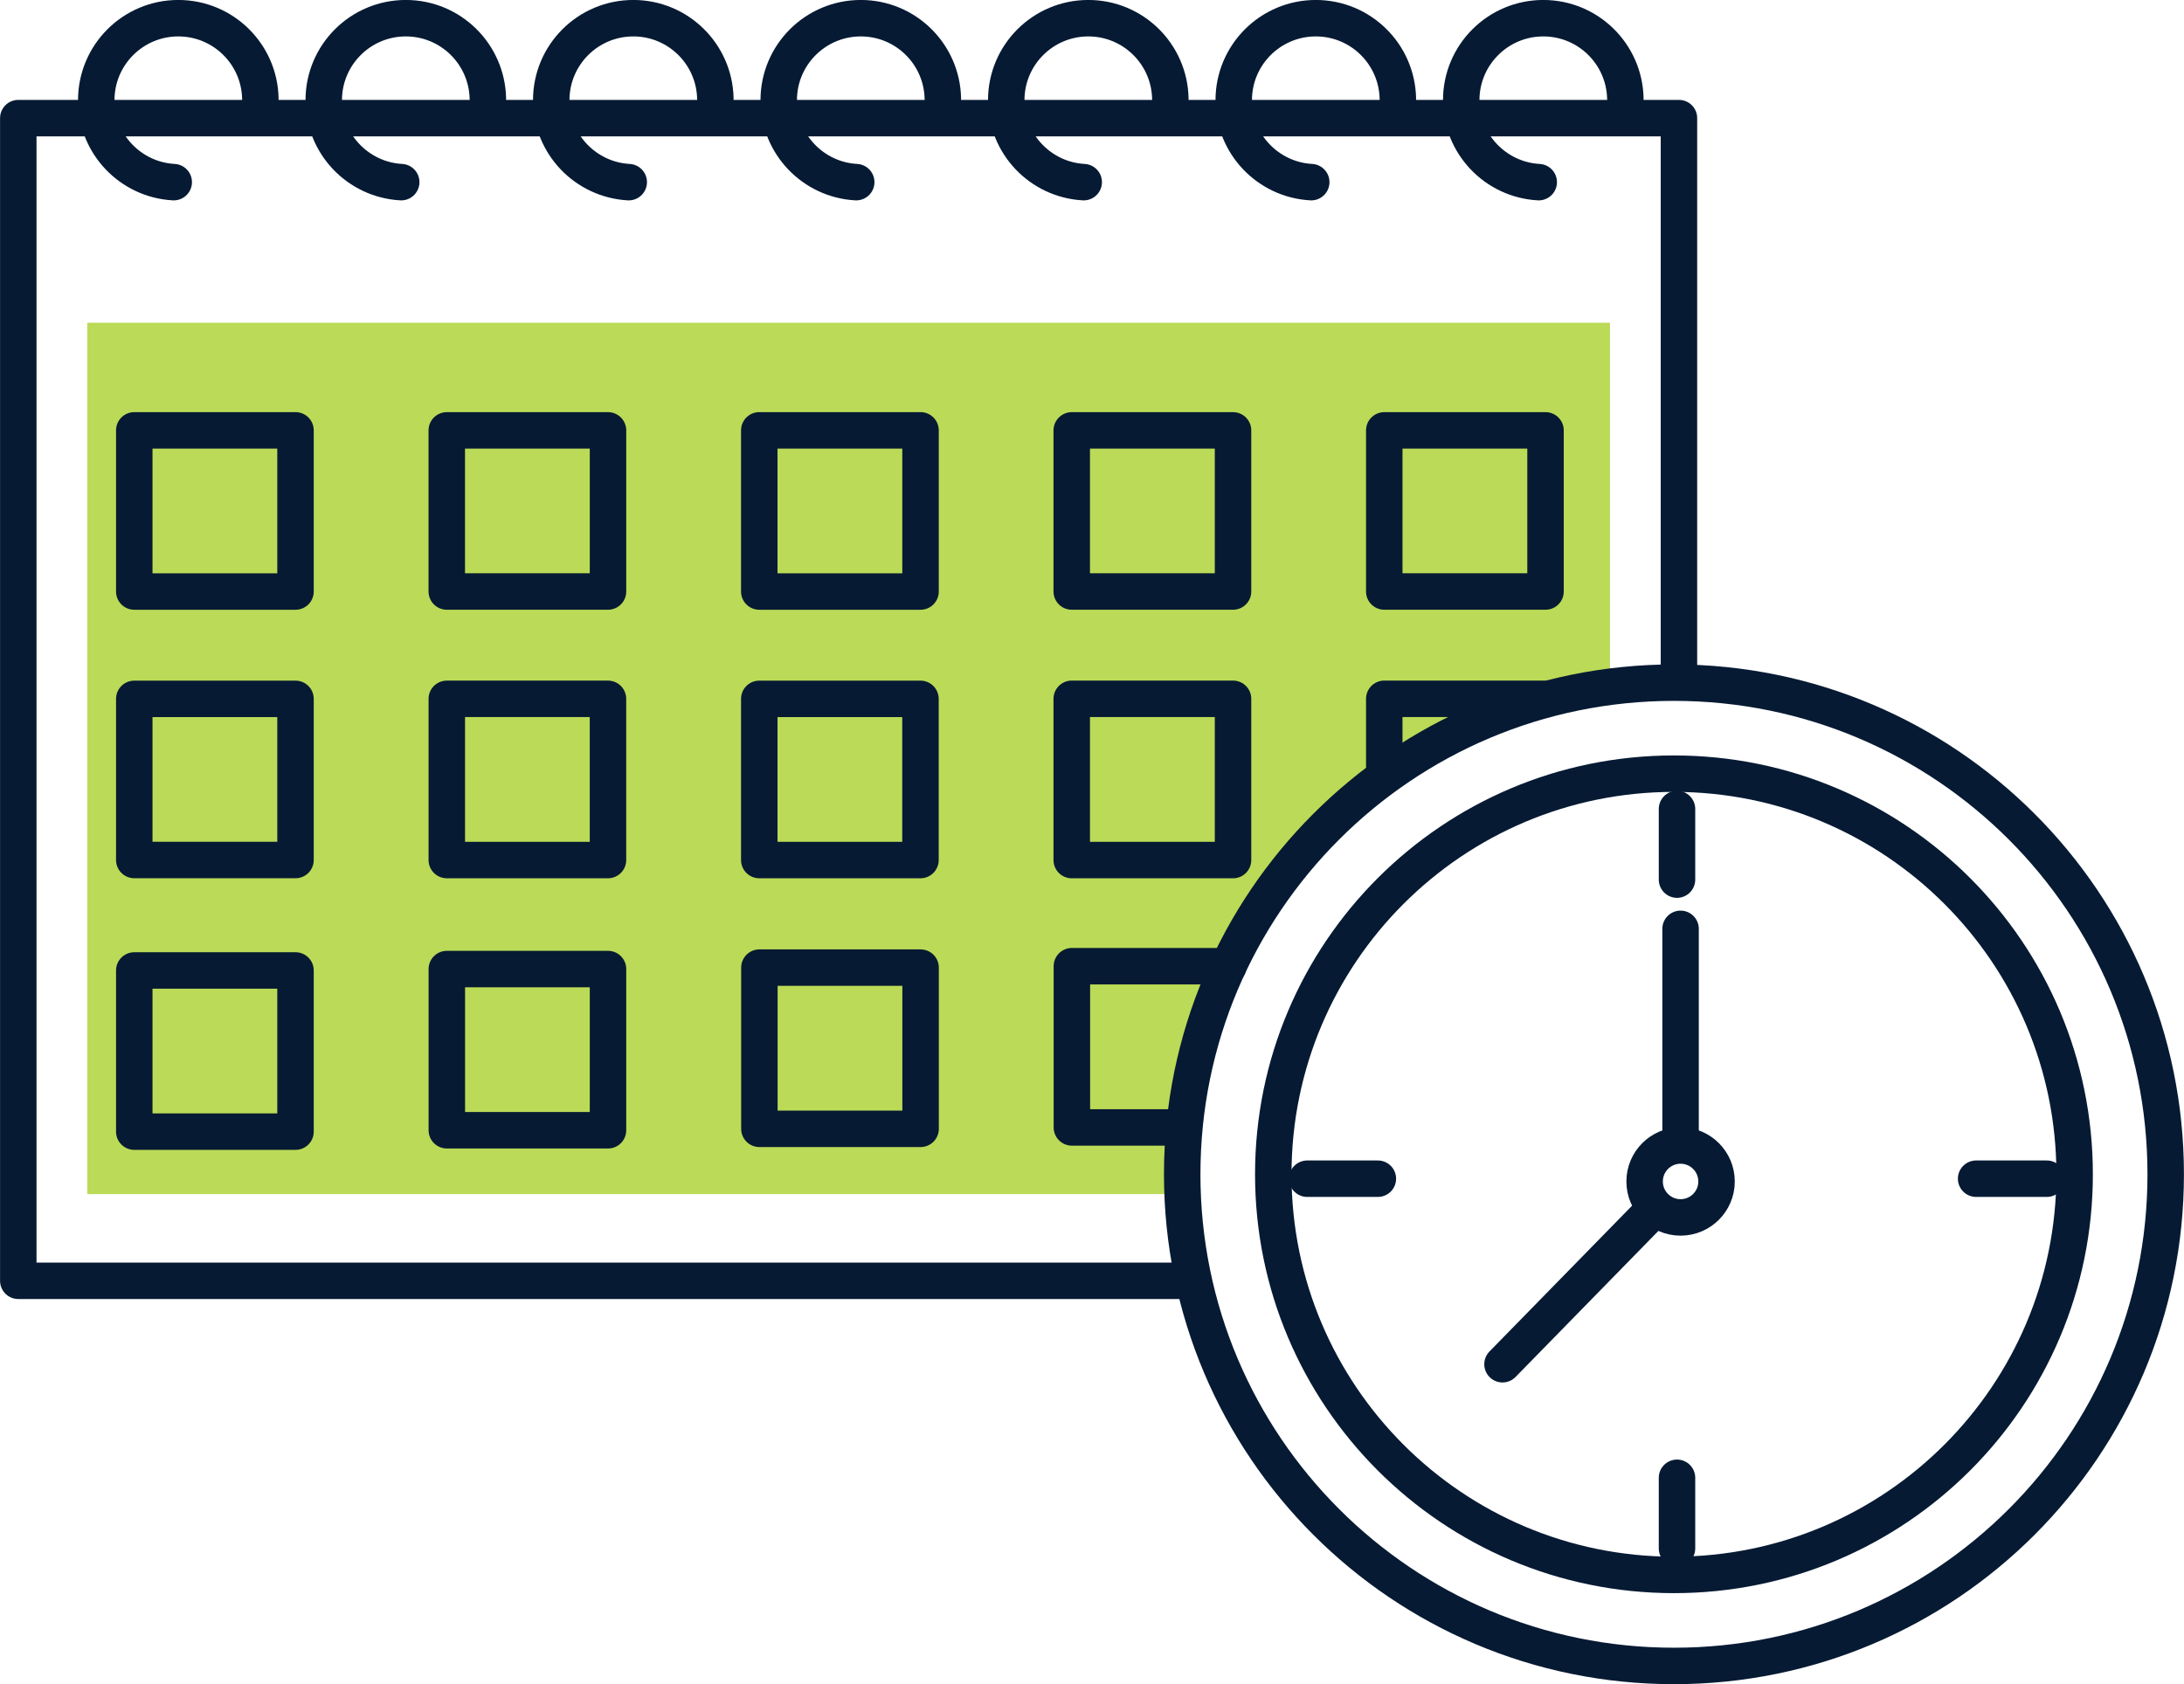 <?xml version="1.0" encoding="UTF-8" standalone="no"?><svg xmlns="http://www.w3.org/2000/svg" xmlns:xlink="http://www.w3.org/1999/xlink" fill="#000000" height="215.8" preserveAspectRatio="xMidYMid meet" version="1" viewBox="72.7 104.7 279.8 215.8" width="279.8" zoomAndPan="magnify"><g><g id="change1_1"><path d="M 278.961 192.508 L 278.961 146.055 L 83.879 146.055 L 83.879 257.707 C 83.879 257.707 165.984 257.707 223.465 257.707 C 223.465 257.707 222.789 202.598 278.961 192.508" fill="#bbda57"/></g><path d="M 3501.562 1700.32 C 3501.562 1352.352 3219.492 1070.32 2871.562 1070.32 C 2523.633 1070.32 2241.562 1352.352 2241.562 1700.32 C 2241.562 2048.25 2523.633 2330.281 2871.562 2330.281 C 3219.492 2330.281 3501.562 2048.25 3501.562 1700.32 Z M 3501.562 1700.32" fill="none" stroke="#061a33" stroke-linecap="round" stroke-linejoin="round" stroke-miterlimit="10" stroke-width="46.712" transform="matrix(.1 0 0 -.1 0 425.2)"/><path d="M 3384.883 1700.32 C 3384.883 1416.805 3155.078 1186.961 2871.562 1186.961 C 2588.047 1186.961 2358.242 1416.805 2358.242 1700.32 C 2358.242 1983.836 2588.047 2213.641 2871.562 2213.641 C 3155.078 2213.641 3384.883 1983.836 3384.883 1700.32 Z M 3384.883 1700.32" fill="none" stroke="#061a33" stroke-linecap="round" stroke-linejoin="round" stroke-miterlimit="10" stroke-width="46.712" transform="matrix(.1 0 0 -.1 0 425.2)"/><path d="M 2926.133 1691.102 C 2926.133 1665.672 2905.508 1645.047 2880.039 1645.047 C 2854.609 1645.047 2833.984 1665.672 2833.984 1691.102 C 2833.984 1716.57 2854.609 1737.195 2880.039 1737.195 C 2905.508 1737.195 2926.133 1716.57 2926.133 1691.102 Z M 2926.133 1691.102" fill="none" stroke="#061a33" stroke-linecap="round" stroke-linejoin="round" stroke-miterlimit="10" stroke-width="46.712" transform="matrix(.1 0 0 -.1 0 425.2)"/><path d="M 2880.039 1746.375 L 2880.039 2014.812" fill="none" stroke="#061a33" stroke-linecap="round" stroke-linejoin="round" stroke-miterlimit="10" stroke-width="46.712" transform="matrix(.1 0 0 -.1 0 425.2)"/><path d="M 2845.273 1654.656 L 2651.914 1456.922" fill="none" stroke="#061a33" stroke-linecap="round" stroke-linejoin="round" stroke-miterlimit="10" stroke-width="46.712" transform="matrix(.1 0 0 -.1 0 425.2)"/><path d="M 2875.469 2168.406 L 2875.469 2077.898" fill="none" stroke="#061a33" stroke-linecap="round" stroke-linejoin="round" stroke-miterlimit="10" stroke-width="46.712" transform="matrix(.1 0 0 -.1 0 425.2)"/><path d="M 2875.469 1311.414 L 2875.469 1220.945" fill="none" stroke="#061a33" stroke-linecap="round" stroke-linejoin="round" stroke-miterlimit="10" stroke-width="46.712" transform="matrix(.1 0 0 -.1 0 425.2)"/><path d="M 2401.719 1694.656 L 2492.227 1694.656" fill="none" stroke="#061a33" stroke-linecap="round" stroke-linejoin="round" stroke-miterlimit="10" stroke-width="46.712" transform="matrix(.1 0 0 -.1 0 425.2)"/><path d="M 3258.672 1694.656 L 3349.18 1694.656" fill="none" stroke="#061a33" stroke-linecap="round" stroke-linejoin="round" stroke-miterlimit="10" stroke-width="46.712" transform="matrix(.1 0 0 -.1 0 425.2)"/><path d="M 1105.586 2447.039 L 899.023 2447.039 L 899.023 2653.562 L 1105.586 2653.562 Z M 1105.586 2447.039" fill="none" stroke="#061a33" stroke-linecap="round" stroke-linejoin="round" stroke-miterlimit="10" stroke-width="46.712" transform="matrix(.1 0 0 -.1 0 425.2)"/><path d="M 1505.938 2447.078 L 1299.375 2447.078 L 1299.375 2653.523 L 1505.938 2653.523 Z M 1505.938 2447.078" fill="none" stroke="#061a33" stroke-linecap="round" stroke-linejoin="round" stroke-miterlimit="10" stroke-width="46.712" transform="matrix(.1 0 0 -.1 0 425.2)"/><path d="M 1906.328 2447.039 L 1699.727 2447.039 L 1699.727 2653.562 L 1906.328 2653.562 Z M 1906.328 2447.039" fill="none" stroke="#061a33" stroke-linecap="round" stroke-linejoin="round" stroke-miterlimit="10" stroke-width="46.712" transform="matrix(.1 0 0 -.1 0 425.2)"/><path d="M 2306.68 2447.078 L 2100.039 2447.078 L 2100.039 2653.523 L 2306.68 2653.523 Z M 2306.68 2447.078" fill="none" stroke="#061a33" stroke-linecap="round" stroke-linejoin="round" stroke-miterlimit="10" stroke-width="46.712" transform="matrix(.1 0 0 -.1 0 425.2)"/><path d="M 1105.586 2103.016 L 899.023 2103.016 L 899.023 2309.5 L 1105.586 2309.5 Z M 1105.586 2103.016" fill="none" stroke="#061a33" stroke-linecap="round" stroke-linejoin="round" stroke-miterlimit="10" stroke-width="46.712" transform="matrix(.1 0 0 -.1 0 425.2)"/><path d="M 1505.898 2102.977 L 1299.414 2102.977 L 1299.414 2309.539 L 1505.898 2309.539 Z M 1505.898 2102.977" fill="none" stroke="#061a33" stroke-linecap="round" stroke-linejoin="round" stroke-miterlimit="10" stroke-width="46.712" transform="matrix(.1 0 0 -.1 0 425.2)"/><path d="M 1906.25 2102.977 L 1699.727 2102.977 L 1699.727 2309.5 L 1906.25 2309.5 Z M 1906.25 2102.977" fill="none" stroke="#061a33" stroke-linecap="round" stroke-linejoin="round" stroke-miterlimit="10" stroke-width="46.712" transform="matrix(.1 0 0 -.1 0 425.2)"/><path d="M 2306.68 2102.938 L 2100.039 2102.938 L 2100.039 2309.578 L 2306.68 2309.578 Z M 2306.68 2102.938" fill="none" stroke="#061a33" stroke-linecap="round" stroke-linejoin="round" stroke-miterlimit="10" stroke-width="46.712" transform="matrix(.1 0 0 -.1 0 425.2)"/><path d="M 1105.586 1754.969 L 899.023 1754.969 L 899.023 1961.492 L 1105.586 1961.492 Z M 1105.586 1754.969" fill="none" stroke="#061a33" stroke-linecap="round" stroke-linejoin="round" stroke-miterlimit="10" stroke-width="46.712" transform="matrix(.1 0 0 -.1 0 425.2)"/><path d="M 1505.938 1756.727 L 1299.453 1756.727 L 1299.453 1963.289 L 1505.938 1963.289 Z M 1505.938 1756.727" fill="none" stroke="#061a33" stroke-linecap="round" stroke-linejoin="round" stroke-miterlimit="10" stroke-width="46.712" transform="matrix(.1 0 0 -.1 0 425.2)"/><path d="M 1906.406 1758.562 L 1699.883 1758.562 L 1699.883 1965.125 L 1906.406 1965.125 Z M 1906.406 1758.562" fill="none" stroke="#061a33" stroke-linecap="round" stroke-linejoin="round" stroke-miterlimit="10" stroke-width="46.712" transform="matrix(.1 0 0 -.1 0 425.2)"/><path d="M 2222.852 1760.359 C 2165.625 1760.359 2100.234 1760.359 2100.234 1760.359 L 2100.234 1966.961 C 2100.234 1966.961 2266.484 1966.961 2300.703 1966.961" fill="none" stroke="#061a33" stroke-linecap="round" stroke-linejoin="round" stroke-miterlimit="10" stroke-width="46.712" transform="matrix(.1 0 0 -.1 0 425.2)"/><path d="M 2707.031 2447.078 L 2500.43 2447.078 L 2500.43 2653.523 L 2707.031 2653.523 Z M 2707.031 2447.078" fill="none" stroke="#061a33" stroke-linecap="round" stroke-linejoin="round" stroke-miterlimit="10" stroke-width="46.712" transform="matrix(.1 0 0 -.1 0 425.2)"/><path d="M 2500.43 2215.359 C 2500.43 2263.797 2500.43 2309.578 2500.43 2309.578 C 2500.43 2309.578 2676.68 2309.578 2703.594 2309.578" fill="none" stroke="#061a33" stroke-linecap="round" stroke-linejoin="round" stroke-miterlimit="10" stroke-width="46.712" transform="matrix(.1 0 0 -.1 0 425.2)"/><path d="M 2242.305 1563.836 C 1615.43 1563.836 750.43 1563.836 750.43 1563.836 L 750.43 3053.641 L 2877.969 3053.641 C 2877.969 3053.641 2877.969 2704.227 2877.969 2343.836" fill="none" stroke="#061a33" stroke-linecap="round" stroke-linejoin="round" stroke-miterlimit="10" stroke-width="46.712" transform="matrix(.1 0 0 -.1 0 425.2)"/><path d="M 949.57 2971.609 C 894.219 2974.656 850.312 3020.477 850.312 3076.57 C 850.312 3134.617 897.383 3181.688 955.43 3181.688 C 1012.812 3181.688 1059.453 3135.75 1060.547 3078.641" fill="none" stroke="#061a33" stroke-linecap="round" stroke-linejoin="round" stroke-miterlimit="10" stroke-width="46.712" transform="matrix(.1 0 0 -.1 0 425.2)"/><path d="M 1241.016 2971.609 C 1185.664 2974.656 1141.758 3020.477 1141.758 3076.57 C 1141.758 3134.617 1188.828 3181.688 1246.914 3181.688 C 1304.258 3181.688 1350.859 3135.75 1352.031 3078.641" fill="none" stroke="#061a33" stroke-linecap="round" stroke-linejoin="round" stroke-miterlimit="10" stroke-width="46.712" transform="matrix(.1 0 0 -.1 0 425.2)"/><path d="M 1532.5 2971.609 C 1477.148 2974.656 1433.203 3020.477 1433.203 3076.57 C 1433.203 3134.617 1480.273 3181.688 1538.359 3181.688 C 1595.703 3181.688 1642.344 3135.75 1643.477 3078.641" fill="none" stroke="#061a33" stroke-linecap="round" stroke-linejoin="round" stroke-miterlimit="10" stroke-width="46.712" transform="matrix(.1 0 0 -.1 0 425.2)"/><path d="M 1823.945 2971.609 C 1768.594 2974.656 1724.648 3020.477 1724.648 3076.57 C 1724.648 3134.617 1771.758 3181.688 1829.805 3181.688 C 1887.188 3181.688 1933.789 3135.75 1934.922 3078.641" fill="none" stroke="#061a33" stroke-linecap="round" stroke-linejoin="round" stroke-miterlimit="10" stroke-width="46.712" transform="matrix(.1 0 0 -.1 0 425.2)"/><path d="M 2115.391 2971.609 C 2060.039 2974.656 2016.133 3020.477 2016.133 3076.57 C 2016.133 3134.617 2063.203 3181.688 2121.289 3181.688 C 2178.633 3181.688 2225.234 3135.75 2226.367 3078.641" fill="none" stroke="#061a33" stroke-linecap="round" stroke-linejoin="round" stroke-miterlimit="10" stroke-width="46.712" transform="matrix(.1 0 0 -.1 0 425.2)"/><path d="M 2406.875 2971.609 C 2351.523 2974.656 2307.578 3020.477 2307.578 3076.57 C 2307.578 3134.617 2354.648 3181.688 2412.734 3181.688 C 2470.078 3181.688 2516.719 3135.75 2517.852 3078.641" fill="none" stroke="#061a33" stroke-linecap="round" stroke-linejoin="round" stroke-miterlimit="10" stroke-width="46.712" transform="matrix(.1 0 0 -.1 0 425.2)"/><path d="M 2698.32 2971.609 C 2642.969 2974.656 2599.023 3020.477 2599.023 3076.57 C 2599.023 3134.617 2646.133 3181.688 2704.18 3181.688 C 2761.523 3181.688 2808.164 3135.75 2809.297 3078.641" fill="none" stroke="#061a33" stroke-linecap="round" stroke-linejoin="round" stroke-miterlimit="10" stroke-width="46.712" transform="matrix(.1 0 0 -.1 0 425.2)"/></g></svg>